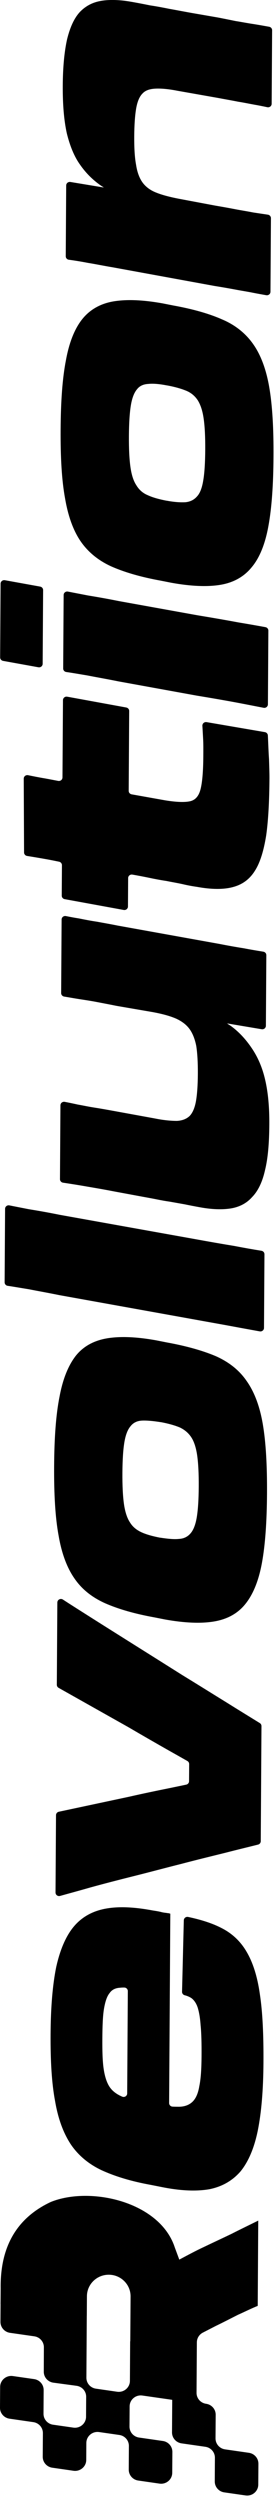 <svg width="61" height="550" viewBox="0 0 61 550" fill="none" xmlns="http://www.w3.org/2000/svg">
<path d="M11.148 484.449C4.384 487.635 6.55599e-05 493.489 0.151 503.444C0.146 504.213 0.134 506.14 0.121 506.889L0.13 506.893L0.104 510.811C0.095 512.02 0.992 513.049 2.203 513.223L7.567 513.993C8.774 514.168 9.666 515.192 9.662 516.4L9.641 521.784C9.636 522.996 10.546 524.025 11.761 524.191L16.858 524.877C18.077 525.043 18.983 526.076 18.975 527.293L18.949 531.695C18.94 533.166 17.617 534.289 16.147 534.076L11.677 533.434C10.469 533.258 9.573 532.229 9.582 531.022L9.612 525.815C9.621 524.608 8.728 523.577 7.517 523.404L2.836 522.732C1.361 522.519 0.042 523.642 0.033 525.114L6.7143e-05 529.701C-0.009 530.909 0.887 531.939 2.095 532.113L7.345 532.871C8.557 533.046 9.449 534.075 9.445 535.282L9.41 540.484C9.401 541.693 10.297 542.722 11.509 542.896L16.191 543.572C17.66 543.78 18.984 542.658 18.993 541.191L19.014 537.434C19.028 535.963 20.347 534.84 21.821 535.053L26.287 535.696C27.494 535.871 28.391 536.9 28.382 538.107L28.352 543.309C28.343 544.521 29.236 545.551 30.446 545.721L35.128 546.397C36.602 546.61 37.921 545.487 37.93 544.016L37.961 539.429C37.969 538.222 37.073 537.191 35.866 537.018L30.615 536.26C29.403 536.085 28.512 535.056 28.516 533.849L28.546 529.4C28.555 527.928 29.879 526.805 31.349 527.018L37.862 527.954L37.927 527.992L37.88 535.125C37.876 536.337 38.768 537.366 39.98 537.541L45.23 538.295C46.438 538.47 47.334 539.499 47.325 540.706L47.295 545.913C47.286 547.122 48.179 548.151 49.389 548.324L54.074 548.997C55.548 549.21 56.867 548.087 56.877 546.616L56.907 542.03C56.916 540.821 56.019 539.792 54.812 539.618L49.562 538.86C48.35 538.685 47.458 537.656 47.462 536.449L47.497 531.247C47.506 530.039 46.61 529.009 45.398 528.835L45.377 528.831C44.169 528.656 43.273 527.626 43.282 526.419L43.351 515.309C43.356 514.411 43.864 513.59 44.67 513.178L47.524 511.706C49.257 510.873 50.861 510.034 52.396 509.26C54 508.544 55.41 507.831 56.754 507.295L56.87 488.532C54.948 489.484 52.96 490.438 50.977 491.453C48.99 492.406 46.937 493.359 44.95 494.312C43.069 495.184 41.246 496.178 39.483 497.116L38.496 494.452C35.206 484.332 19.85 480.9 11.151 484.446L11.151 484.451L11.148 484.449ZM28.756 505.221L28.691 515.09L28.661 515.09L28.61 523.802C28.596 525.269 27.277 526.393 25.802 526.184L21.121 525.507C19.914 525.332 19.017 524.303 19.026 523.096L19.108 509.764L19.108 509.64L19.117 509.368L19.142 505.161C19.159 502.537 21.323 500.422 23.979 500.439C26.631 500.455 28.774 502.595 28.756 505.22L28.756 505.221Z" fill="black"/>
<path d="M23.166 419.92C20.294 420.469 17.991 421.775 16.257 423.841C14.523 425.905 13.23 428.917 12.377 432.749C11.588 436.644 11.174 441.548 11.138 447.461C11.1 453.435 11.389 458.343 12.13 462.249C12.806 466.216 13.998 469.367 15.64 471.832C17.282 474.231 19.565 476.133 22.425 477.472C25.349 478.81 28.912 479.901 33.243 480.683L35.535 481.137C39.674 481.981 43.179 482.127 46.05 481.641C48.858 481.092 51.161 479.785 52.959 477.721C54.693 475.593 55.988 472.582 56.777 468.687C57.566 464.728 57.98 459.825 58.018 453.849C58.057 447.685 57.832 442.651 57.221 438.685C56.672 434.782 55.671 431.693 54.284 429.358C52.959 427.085 51.122 425.375 48.898 424.23C46.827 423.136 44.337 422.348 41.427 421.726C40.946 421.624 40.489 421.984 40.477 422.47L40.089 438.187C40.08 438.543 40.319 438.864 40.67 438.953C41.218 439.092 41.7 439.296 42.117 439.563C42.155 439.587 42.189 439.613 42.224 439.64C42.77 440.082 43.194 440.701 43.498 441.557C43.81 442.503 44.058 443.825 44.174 445.524C44.354 447.287 44.403 449.551 44.385 452.382C44.367 455.15 44.227 457.35 43.898 458.921C43.632 460.555 43.116 461.684 42.41 462.371C41.705 463.059 40.682 463.492 39.343 463.485C38.923 463.482 38.477 463.479 38.003 463.459C37.579 463.441 37.241 463.094 37.244 462.674L37.505 421.016C37.313 420.952 37.123 420.887 36.868 420.886C36.613 420.821 36.231 420.819 35.658 420.69C35.212 420.561 34.512 420.431 33.62 420.3C29.482 419.52 26.04 419.374 23.168 419.921L23.166 419.92ZM28.011 460.554C28.008 461.1 27.446 461.479 26.932 461.274C26.929 461.274 26.926 461.271 26.922 461.269C25.715 460.759 24.763 460.06 24.131 459.113C23.498 458.165 23.062 456.78 22.818 455.079C22.573 453.379 22.523 451.178 22.54 448.473C22.558 445.705 22.635 443.505 22.899 441.934C23.165 440.363 23.554 439.171 24.132 438.483C24.647 437.731 25.415 437.358 26.434 437.301C26.729 437.266 27.046 437.253 27.384 437.26C27.811 437.271 28.152 437.624 28.149 438.045L28.008 460.552L28.011 460.554Z" fill="black"/>
<path d="M12.63 352.548C12.634 351.929 13.328 351.561 13.851 351.902C15.687 353.1 17.826 354.449 20.248 355.987C23.17 357.84 26.414 359.873 29.836 362.03C33.275 364.186 36.696 366.345 40.118 368.501C43.557 370.605 46.802 372.638 49.778 374.474C52.654 376.275 55.134 377.79 57.215 379.079C57.446 379.222 57.582 379.471 57.581 379.741L57.422 405.064C57.42 405.417 57.179 405.725 56.83 405.812C54.782 406.327 52.362 406.905 49.568 407.628C46.575 408.369 43.314 409.161 39.855 410.075C36.414 410.937 32.973 411.87 29.516 412.732C26.075 413.593 22.814 414.438 19.874 415.25C17.344 415.981 15.121 416.575 13.227 417.107C12.722 417.248 12.224 416.871 12.227 416.352L12.334 399.339C12.337 398.974 12.595 398.66 12.956 398.583L28.354 395.299C31.292 394.629 34.23 394.01 37.294 393.395C38.55 393.131 39.805 392.88 41.016 392.619C41.376 392.542 41.631 392.227 41.633 391.863L41.657 388.102C41.659 387.821 41.508 387.562 41.262 387.421C39.932 386.662 38.602 385.915 37.274 385.168C34.226 383.437 31.248 381.724 28.325 380.011L12.912 371.331C12.664 371.192 12.512 370.931 12.513 370.65L12.627 352.549L12.63 352.548Z" fill="black"/>
<path d="M23.57 294.434C20.698 294.92 18.395 296.163 16.725 298.229C15.054 300.357 13.824 303.37 13.098 307.328C12.309 311.287 11.957 316.379 11.919 322.544C11.88 328.77 12.167 333.867 12.906 337.834C13.583 341.802 14.775 344.953 16.417 347.291C18.059 349.69 20.344 351.467 23.204 352.742C26.128 354.017 29.692 355.046 34.022 355.827L36.314 356.281C40.644 357.063 44.276 357.21 47.148 356.724C50.02 356.239 52.323 354.995 53.994 352.929C55.728 350.801 56.958 347.789 57.684 343.83C58.41 339.872 58.761 334.78 58.799 328.615C58.838 322.388 58.552 317.292 57.876 313.324C57.2 309.357 56.007 306.205 54.302 303.804C52.66 301.405 50.375 299.628 47.515 298.353C44.654 297.14 41.027 296.112 36.697 295.33L34.405 294.876C30.075 294.094 26.506 293.948 23.57 294.432L23.57 294.434ZM35.375 312.874L35.439 312.874C37.158 313.2 38.493 313.585 39.575 314.032C40.656 314.542 41.48 315.239 42.112 316.185C42.743 317.133 43.181 318.519 43.425 320.219C43.67 321.982 43.783 324.247 43.765 327.079C43.747 329.908 43.606 332.11 43.341 333.743C43.075 335.377 42.621 336.568 41.979 337.32C41.338 338.071 40.506 338.506 39.421 338.562C38.336 338.681 36.999 338.547 35.28 338.286L35.217 338.286C33.561 337.961 32.162 337.575 31.08 337.065C30 336.555 29.175 335.857 28.608 334.911C27.976 333.963 27.538 332.578 27.295 330.877C27.051 329.114 26.937 326.849 26.956 324.018C26.974 321.187 27.114 318.986 27.38 317.354C27.645 315.719 28.098 314.527 28.741 313.777C29.319 313.025 30.15 312.591 31.234 312.533C32.319 312.477 33.72 312.612 35.375 312.873L35.375 312.874Z" fill="black"/>
<path d="M1.117 265.94C1.12 265.45 1.574 265.083 2.062 265.183C3.348 265.444 4.765 265.714 6.343 266.026C8.381 266.354 10.61 266.745 13.158 267.262L42.576 272.537C46.142 273.187 49.135 273.71 51.556 274.102C53.665 274.509 55.673 274.866 57.579 275.17C57.962 275.232 58.24 275.558 58.238 275.942L58.137 292.144C58.134 292.63 57.687 292.994 57.204 292.905C55.377 292.569 53.448 292.228 51.382 291.839C48.963 291.385 45.97 290.863 42.404 290.212L13.112 284.938C10.566 284.418 8.337 284.028 6.363 283.638C4.619 283.358 3.06 283.08 1.688 282.881C1.3 282.825 1.015 282.493 1.018 282.106L1.119 265.94L1.117 265.94Z" fill="black"/>
<path d="M13.565 202.292C13.568 201.802 14.025 201.437 14.512 201.535C15.472 201.728 16.432 201.911 17.392 202.058C18.666 202.318 20.003 202.578 21.34 202.774C22.741 203.035 24.269 203.294 25.86 203.619L48.274 207.656C50.248 208.045 52.096 208.371 53.751 208.632C55.179 208.912 56.607 209.145 57.993 209.372C58.377 209.434 58.653 209.761 58.651 210.144L58.553 225.672C58.55 226.152 58.111 226.516 57.631 226.434L50.014 225.153C50.331 225.407 50.713 225.598 51.03 225.852C52.806 227.184 54.263 228.828 55.526 230.723C56.789 232.617 57.794 234.889 58.415 237.659C59.035 240.368 59.334 243.578 59.309 247.351C59.284 251.503 59.008 254.835 58.353 257.472C57.763 260.11 56.794 262.054 55.511 263.367C54.291 264.743 52.692 265.55 50.842 265.854C48.928 266.157 46.696 266.08 44.15 265.624C42.906 265.399 41.749 265.176 40.673 264.953C39.586 264.759 38.502 264.566 37.416 264.373C36.516 264.246 35.567 264.077 34.535 263.868C33.261 263.608 31.734 263.347 30.013 263.022L25.11 262.112C23.136 261.723 21.225 261.397 19.316 261.071C17.659 260.778 15.847 260.486 13.882 260.191C13.494 260.134 13.204 259.803 13.207 259.417L13.31 243.165C13.313 242.676 13.768 242.312 14.254 242.406C15.291 242.607 16.251 242.807 17.136 243.006C18.281 243.203 19.428 243.461 20.702 243.657C21.975 243.853 23.439 244.114 25.223 244.44L34.138 246.067C36.048 246.456 37.641 246.591 38.916 246.6C40.128 246.544 41.086 246.173 41.791 245.484C42.432 244.796 42.885 243.731 43.149 242.285C43.413 240.777 43.554 238.766 43.57 236.25C43.585 233.798 43.471 231.783 43.226 230.147C42.917 228.573 42.416 227.311 41.72 226.363C41.024 225.416 40.01 224.655 38.738 224.082C37.402 223.507 35.748 223.057 33.647 222.666L25.688 221.296C24.096 220.971 22.695 220.712 21.358 220.452C20.021 220.192 18.684 219.995 17.41 219.799C16.349 219.636 15.244 219.427 14.132 219.249C13.747 219.187 13.465 218.861 13.467 218.478L13.568 202.294L13.565 202.292Z" fill="black"/>
<path d="M36.361 176.071C38.78 176.464 40.566 176.538 41.777 176.293C42.991 176.049 43.761 175.173 44.153 173.666C44.545 172.158 44.752 169.707 44.773 166.373C44.782 164.864 44.791 163.606 44.732 162.599C44.687 161.853 44.642 160.872 44.568 159.686C44.536 159.184 44.987 158.781 45.49 158.867L58.335 161.069C58.698 161.131 58.971 161.438 58.988 161.802C59.082 163.749 59.133 165.484 59.239 166.965C59.291 168.664 59.347 170.048 59.34 171.243C59.308 176.213 59.091 180.425 58.624 183.756C58.093 187.087 57.311 189.723 56.152 191.54C54.993 193.42 53.392 194.605 51.285 195.159C49.242 195.713 46.565 195.696 43.38 195.111C42.425 194.979 41.343 194.783 40.259 194.525C39.114 194.266 37.903 194.071 36.631 193.811C35.294 193.614 33.957 193.354 32.428 193.031C31.415 192.824 30.324 192.619 29.15 192.411C28.667 192.326 28.222 192.689 28.219 193.171L28.18 199.433C28.177 199.917 27.73 200.283 27.247 200.194L14.241 197.814C13.865 197.744 13.594 197.42 13.597 197.044L13.639 190.345C13.642 189.974 13.376 189.654 13.008 189.577C11.967 189.362 10.967 189.156 10.014 188.993C8.741 188.766 7.419 188.54 5.968 188.312C5.586 188.252 5.301 187.929 5.299 187.547L5.227 171.307C5.225 170.812 5.685 170.441 6.177 170.542C7.431 170.798 8.663 171.047 9.934 171.255C10.779 171.408 11.742 171.6 12.821 171.8C13.305 171.891 13.757 171.527 13.759 171.041L13.867 154.031C13.87 153.547 14.316 153.182 14.799 153.271L27.805 155.651C28.181 155.72 28.453 156.045 28.45 156.42L28.34 173.984C28.337 174.363 28.611 174.687 28.989 174.755L36.359 176.071L36.361 176.071Z" fill="black"/>
<path d="M14.014 130.906C14.017 130.415 14.469 130.05 14.955 130.147C16.261 130.409 17.72 130.679 19.303 130.992C21.277 131.318 23.57 131.71 26.117 132.228L43.437 135.353C47.003 135.942 49.996 136.462 52.416 136.918C54.532 137.27 56.547 137.621 58.458 137.973C58.833 138.042 59.1 138.367 59.099 138.743L58.998 154.956C58.995 155.442 58.547 155.808 58.062 155.716C56.234 155.368 54.309 154.981 52.243 154.592C49.824 154.136 46.831 153.615 43.265 153.027L26.072 149.903C23.524 149.384 21.232 148.993 19.26 148.604C17.563 148.323 16.009 148.044 14.595 147.844C14.202 147.789 13.913 147.461 13.914 147.069L14.015 130.904L14.014 130.906Z" fill="black"/>
<path d="M1.064 127.645L8.848 129.053C9.224 129.121 9.497 129.445 9.495 129.824L9.394 146.043C9.391 146.527 8.946 146.891 8.463 146.803L0.679 145.395C0.303 145.327 0.03 145.003 0.031 144.624L0.132 128.405C0.135 127.921 0.581 127.557 1.064 127.645Z" fill="black"/>
<path d="M25.002 66.302C22.13 66.788 19.827 68.095 18.156 70.159C16.485 72.224 15.255 75.236 14.529 79.195C13.739 83.215 13.389 88.245 13.349 94.472C13.31 100.635 13.597 105.733 14.338 109.699C15.014 113.667 16.205 116.881 17.848 119.219C19.492 121.557 21.775 123.395 24.635 124.67C27.56 125.945 31.123 126.974 35.453 127.756L37.745 128.21C42.075 128.992 45.708 129.14 48.58 128.654C51.452 128.168 53.755 126.861 55.425 124.797C57.159 122.732 58.389 119.72 59.115 115.7C59.841 111.741 60.193 106.649 60.23 100.484C60.27 94.321 59.983 89.223 59.305 85.257C58.629 81.289 57.438 78.075 55.731 75.674C54.088 73.336 51.805 71.498 48.945 70.286C46.083 69.011 42.457 67.981 38.127 67.201L35.834 66.747C31.505 65.965 27.935 65.817 25 66.303L25.002 66.302ZM36.806 84.804L36.87 84.804C38.589 85.13 39.924 85.515 41.007 85.962C42.087 86.408 42.913 87.106 43.543 88.053C44.174 89.063 44.612 90.386 44.856 92.149C45.101 93.848 45.214 96.177 45.196 98.945C45.178 101.776 45.036 104.038 44.772 105.609C44.506 107.306 44.052 108.498 43.411 109.186C42.769 109.938 41.938 110.372 40.852 110.491C39.769 110.547 38.43 110.476 36.711 110.152L36.648 110.152C34.992 109.827 33.593 109.441 32.511 108.931C31.431 108.484 30.607 107.724 30.039 106.777C29.407 105.83 28.969 104.506 28.726 102.743C28.482 101.044 28.369 98.716 28.387 95.948C28.405 93.118 28.547 90.854 28.811 89.22C29.076 87.587 29.529 86.395 30.172 85.643C30.75 84.892 31.582 84.519 32.665 84.463C33.75 84.344 35.151 84.478 36.806 84.802L36.806 84.804Z" fill="black"/>
<path d="M28.984 0.405C30.448 0.666 31.785 0.926 33.059 1.185C34.396 1.383 35.797 1.643 37.389 1.967C38.918 2.228 40.827 2.618 43.119 3.008L48.023 3.857C49.36 4.116 50.633 4.376 51.906 4.635C53.179 4.832 54.453 5.091 55.79 5.287C56.874 5.455 58.048 5.668 59.275 5.888C59.652 5.956 59.927 6.28 59.925 6.659L59.824 22.836C59.821 23.331 59.355 23.698 58.864 23.59C57.834 23.366 56.878 23.177 55.997 23.026C54.915 22.831 53.705 22.572 52.431 22.375C51.157 22.116 49.63 21.855 47.909 21.53L39.058 19.967C37.084 19.578 35.492 19.442 34.28 19.497C33.005 19.553 32.046 19.861 31.405 20.549C30.7 21.238 30.246 22.366 29.982 23.874C29.718 25.445 29.577 27.457 29.561 30.036C29.546 32.552 29.659 34.628 29.968 36.266C30.213 37.903 30.715 39.227 31.409 40.175C32.105 41.122 33.119 41.883 34.455 42.395C35.727 42.905 37.445 43.356 39.483 43.745L47.443 45.241C48.972 45.502 50.436 45.761 51.773 46.023C53.11 46.282 54.447 46.48 55.721 46.738C56.779 46.901 57.882 47.065 58.991 47.228C59.379 47.286 59.667 47.616 59.664 48.002L59.563 64.19C59.56 64.677 59.11 65.036 58.624 64.947C57.662 64.769 56.699 64.609 55.737 64.413C54.464 64.153 53.127 63.957 51.789 63.698C50.389 63.437 48.923 63.177 47.268 62.916L24.854 58.816C22.88 58.49 21.034 58.1 19.377 57.839C17.958 57.562 16.538 57.329 15.159 57.144C14.766 57.091 14.475 56.762 14.478 56.369L14.576 40.798C14.579 40.318 15.017 39.956 15.495 40.034L22.86 41.254C22.606 41.063 22.351 40.937 22.098 40.746C20.385 39.541 18.864 38.022 17.6 36.19C16.336 34.422 15.394 32.088 14.71 29.316C14.09 26.482 13.794 23.02 13.82 18.806C13.845 14.655 14.187 11.261 14.777 8.623C15.432 5.984 16.336 3.977 17.62 2.601C18.903 1.288 20.438 0.479 22.353 0.177C24.203 -0.126 26.434 -0.049 28.981 0.407L28.984 0.405Z" fill="black"/>
</svg>
